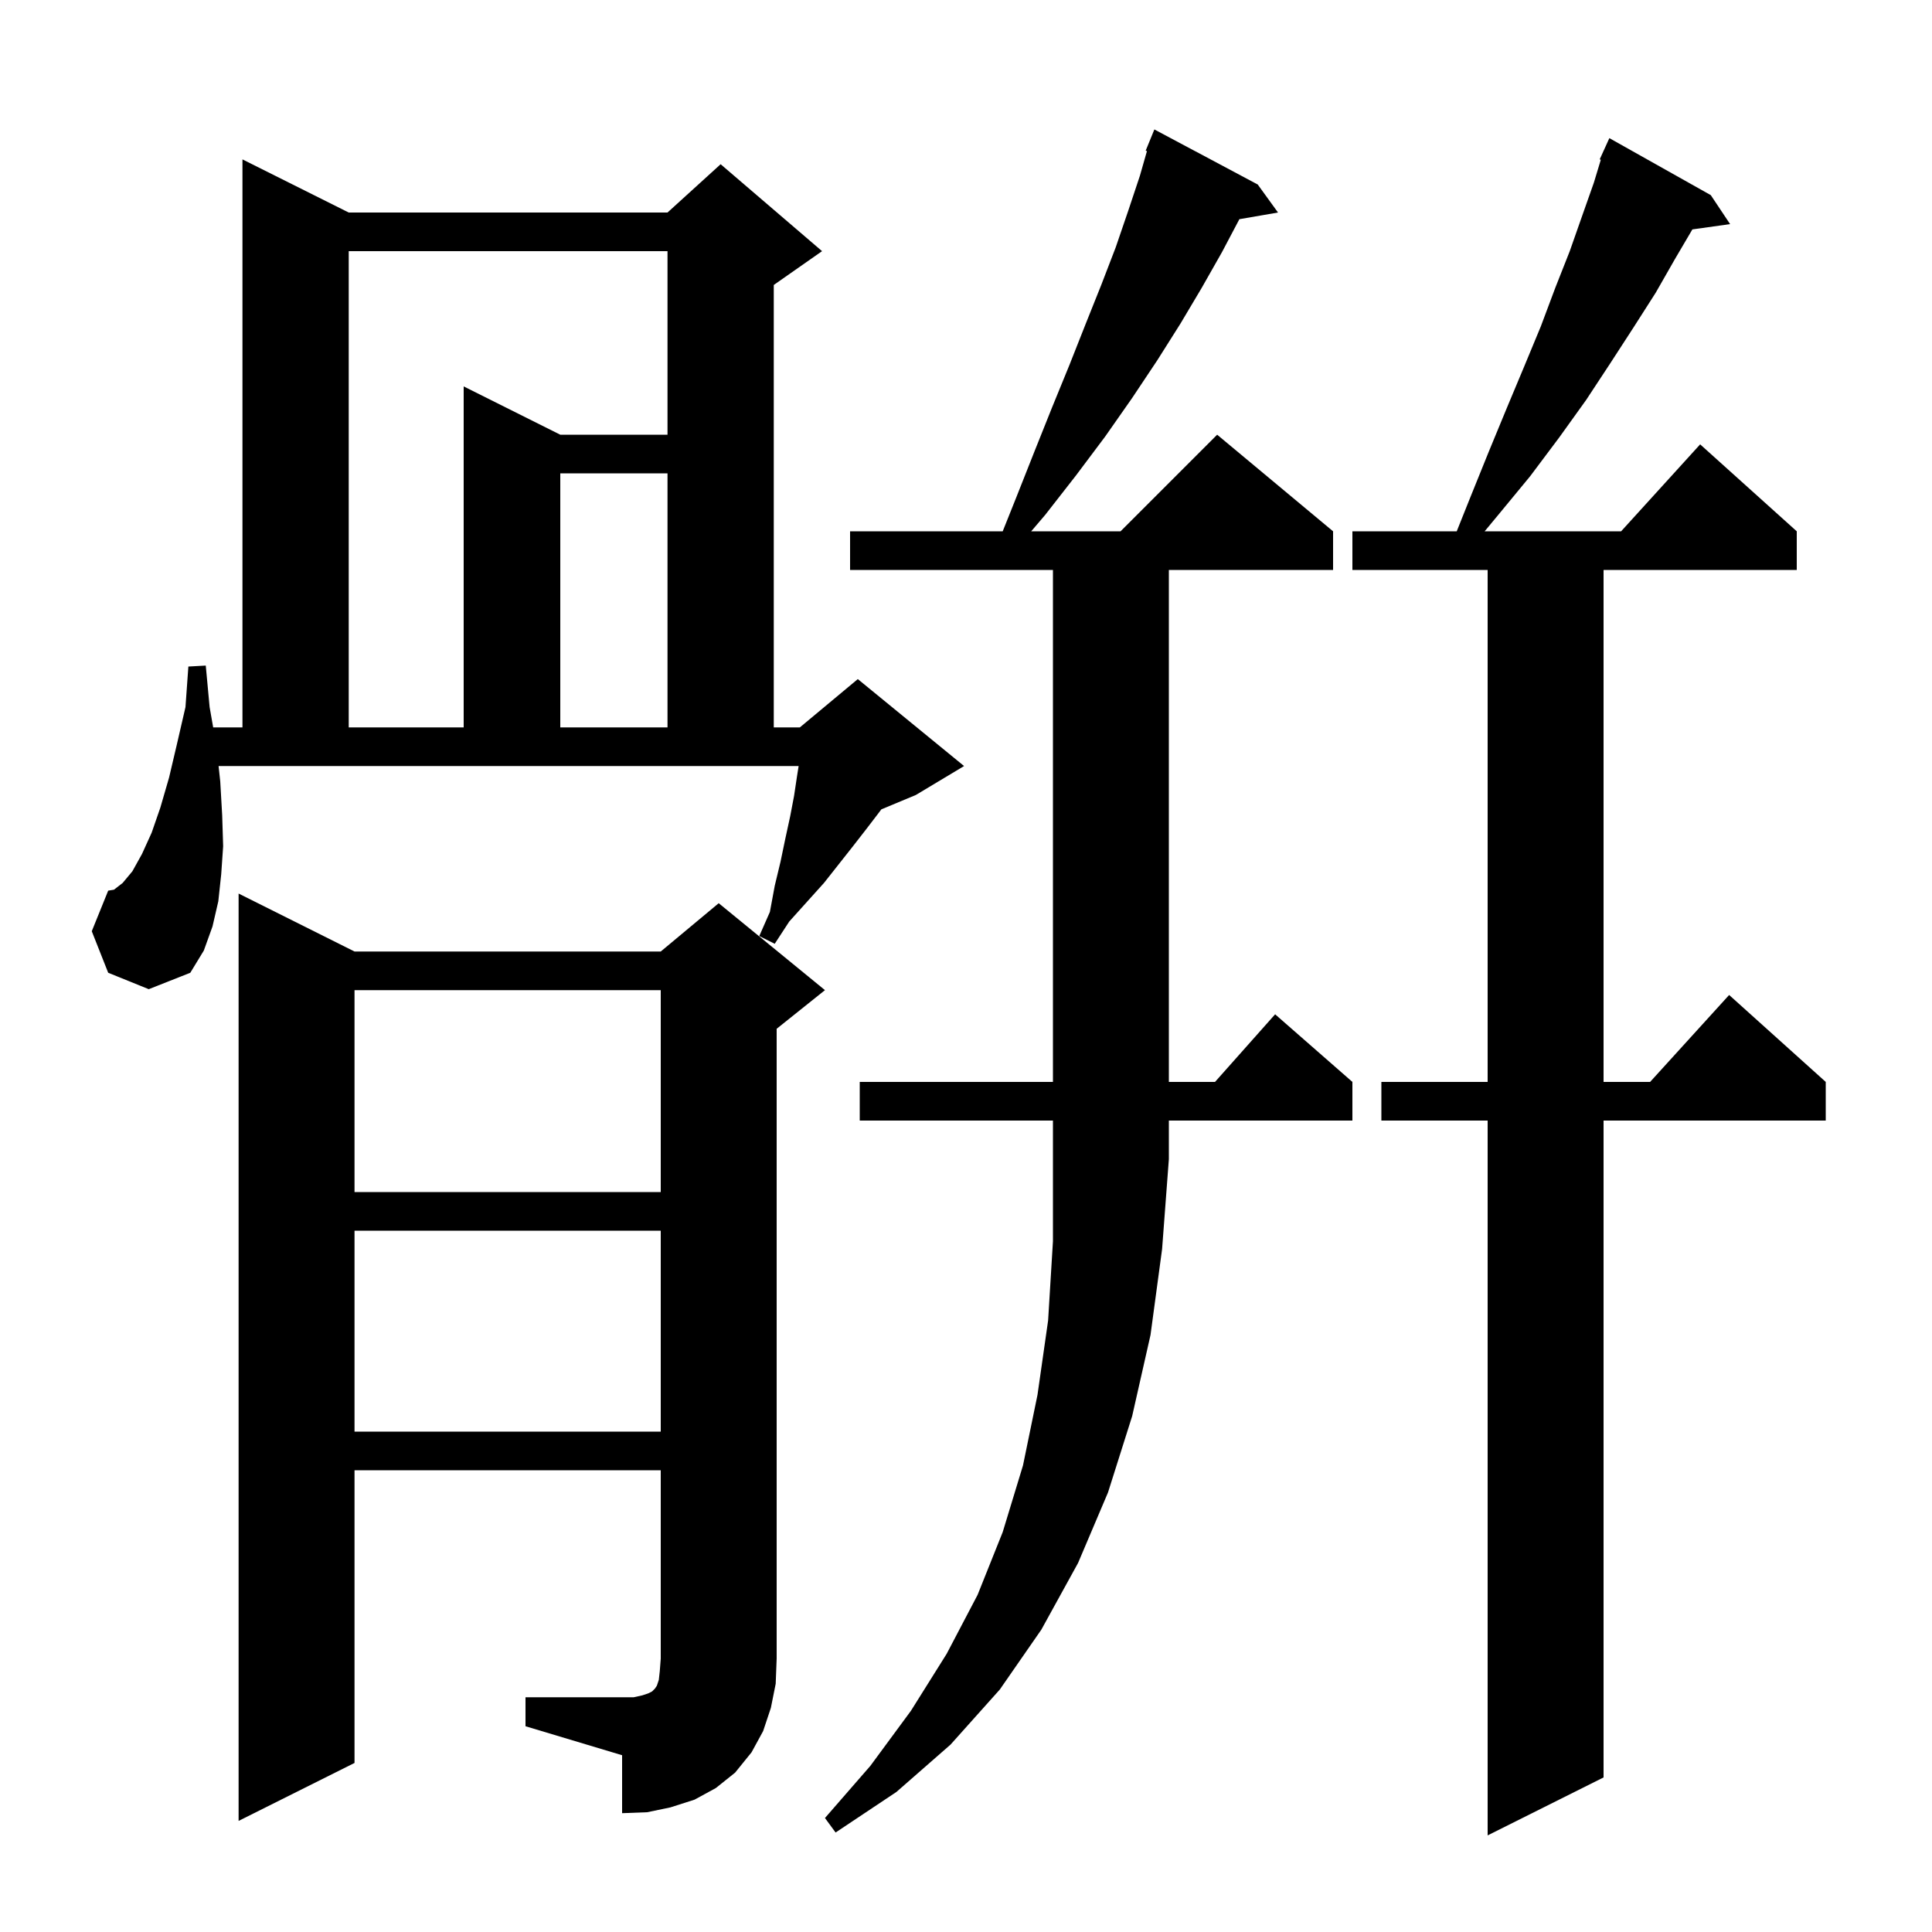 <svg xmlns="http://www.w3.org/2000/svg" xmlns:xlink="http://www.w3.org/1999/xlink" version="1.1" baseProfile="full" viewBox="0 0 200 200" width="200" height="200">
<g fill="black">
<path d="M 177.1 20.2 L 179.1 23.2 L 175.195 23.748 L 173.4 26.8 L 171.4 30.3 L 169.1 33.9 L 166.7 37.6 L 164.2 41.4 L 161.4 45.3 L 158.4 49.3 L 155.1 53.3 L 153.69 55.0 L 167.818 55.0 L 176.0 46.0 L 186.0 55.0 L 186.0 59.0 L 166.0 59.0 L 166.0 112.0 L 170.818 112.0 L 179.0 103.0 L 189.0 112.0 L 189.0 116.0 L 166.0 116.0 L 166.0 184.0 L 154.0 190.0 L 154.0 116.0 L 143.0 116.0 L 143.0 112.0 L 154.0 112.0 L 154.0 59.0 L 140.0 59.0 L 140.0 55.0 L 150.8 55.0 L 152.2 51.5 L 154.1 46.8 L 156.0 42.2 L 157.8 37.9 L 159.5 33.8 L 161.0 29.8 L 162.5 26.0 L 163.8 22.3 L 165.0 18.9 L 165.716 16.537 L 165.6 16.5 L 165.982 15.66 L 166.0 15.6 L 166.008 15.603 L 166.6 14.3 Z M 89.0 116.0 L 89.0 112.0 L 109.0 112.0 L 109.0 59.0 L 88.0 59.0 L 88.0 55.0 L 103.8 55.0 L 105.2 51.5 L 107.1 46.7 L 108.9 42.2 L 110.7 37.8 L 112.4 33.5 L 114.0 29.5 L 115.5 25.6 L 116.8 21.8 L 118.0 18.2 L 118.732 15.64 L 118.6 15.6 L 119.5 13.4 L 130.2 19.1 L 132.3 22.0 L 128.3 22.69 L 126.5 26.1 L 124.4 29.8 L 122.2 33.5 L 119.8 37.3 L 117.2 41.2 L 114.4 45.2 L 111.4 49.2 L 108.2 53.3 L 106.749 55.0 L 116.0 55.0 L 126.0 45.0 L 138.0 55.0 L 138.0 59.0 L 121.0 59.0 L 121.0 112.0 L 125.778 112.0 L 132.0 105.0 L 140.0 112.0 L 140.0 116.0 L 121.0 116.0 L 121.0 120.0 L 120.3 129.3 L 119.1 138.2 L 117.2 146.6 L 114.7 154.5 L 111.6 161.8 L 107.8 168.7 L 103.5 174.9 L 98.4 180.6 L 92.8 185.5 L 86.5 189.7 L 85.4 188.2 L 90.1 182.8 L 94.3 177.1 L 98.0 171.2 L 101.2 165.1 L 103.8 158.6 L 105.9 151.7 L 107.4 144.4 L 108.5 136.7 L 109.0 128.5 L 109.0 116.0 Z M 54.4 175.7 L 65.6 175.7 L 66.5 175.5 L 67.1 175.3 L 67.5 175.1 L 67.8 174.8 L 68.0 174.5 L 68.2 173.9 L 68.3 173.0 L 68.4 171.7 L 68.4 152.2 L 36.7 152.2 L 36.7 182.5 L 24.7 188.5 L 24.7 92.5 L 36.7 98.5 L 68.4 98.5 L 74.4 93.5 L 85.4 102.5 L 80.4 106.5 L 80.4 171.7 L 80.3 174.3 L 79.8 176.8 L 79.0 179.2 L 77.8 181.4 L 76.1 183.5 L 74.1 185.1 L 71.9 186.3 L 69.4 187.1 L 67.0 187.6 L 64.4 187.7 L 64.4 181.7 L 54.4 178.7 Z M 36.7 127.4 L 36.7 148.2 L 68.4 148.2 L 68.4 127.4 Z M 36.7 102.5 L 36.7 123.4 L 68.4 123.4 L 68.4 102.5 Z M 11.2 100.7 L 9.5 96.4 L 11.2 92.2 L 11.8 92.1 L 12.7 91.4 L 13.7 90.2 L 14.7 88.4 L 15.7 86.2 L 16.6 83.6 L 17.5 80.5 L 18.3 77.1 L 19.2 73.2 L 19.5 69.0 L 21.3 68.9 L 21.7 73.2 L 22.068 75.3 L 25.1 75.3 L 25.1 16.5 L 36.1 22.0 L 69.1 22.0 L 74.6 17.0 L 85.1 26.0 L 80.1 29.5 L 80.1 75.3 L 82.8 75.3 L 88.8 70.3 L 99.8 79.3 L 94.8 82.3 L 91.236 83.785 L 91.0 84.1 L 89.7 85.8 L 88.3 87.6 L 85.3 91.4 L 81.7 95.4 L 80.2 97.7 L 78.6 96.9 L 79.7 94.4 L 80.2 91.7 L 80.8 89.2 L 81.3 86.8 L 81.8 84.5 L 82.2 82.4 L 82.5 80.4 L 82.674 79.3 L 22.627 79.3 L 22.8 80.9 L 23.0 84.4 L 23.1 87.6 L 22.9 90.5 L 22.6 93.3 L 22.0 95.9 L 21.1 98.4 L 19.7 100.7 L 15.4 102.4 Z M 36.1 26.0 L 36.1 75.3 L 48.0 75.3 L 48.0 40.0 L 58.0 45.0 L 69.1 45.0 L 69.1 26.0 Z M 58.0 49.0 L 58.0 75.3 L 69.1 75.3 L 69.1 49.0 Z " />
</g>
</svg>
